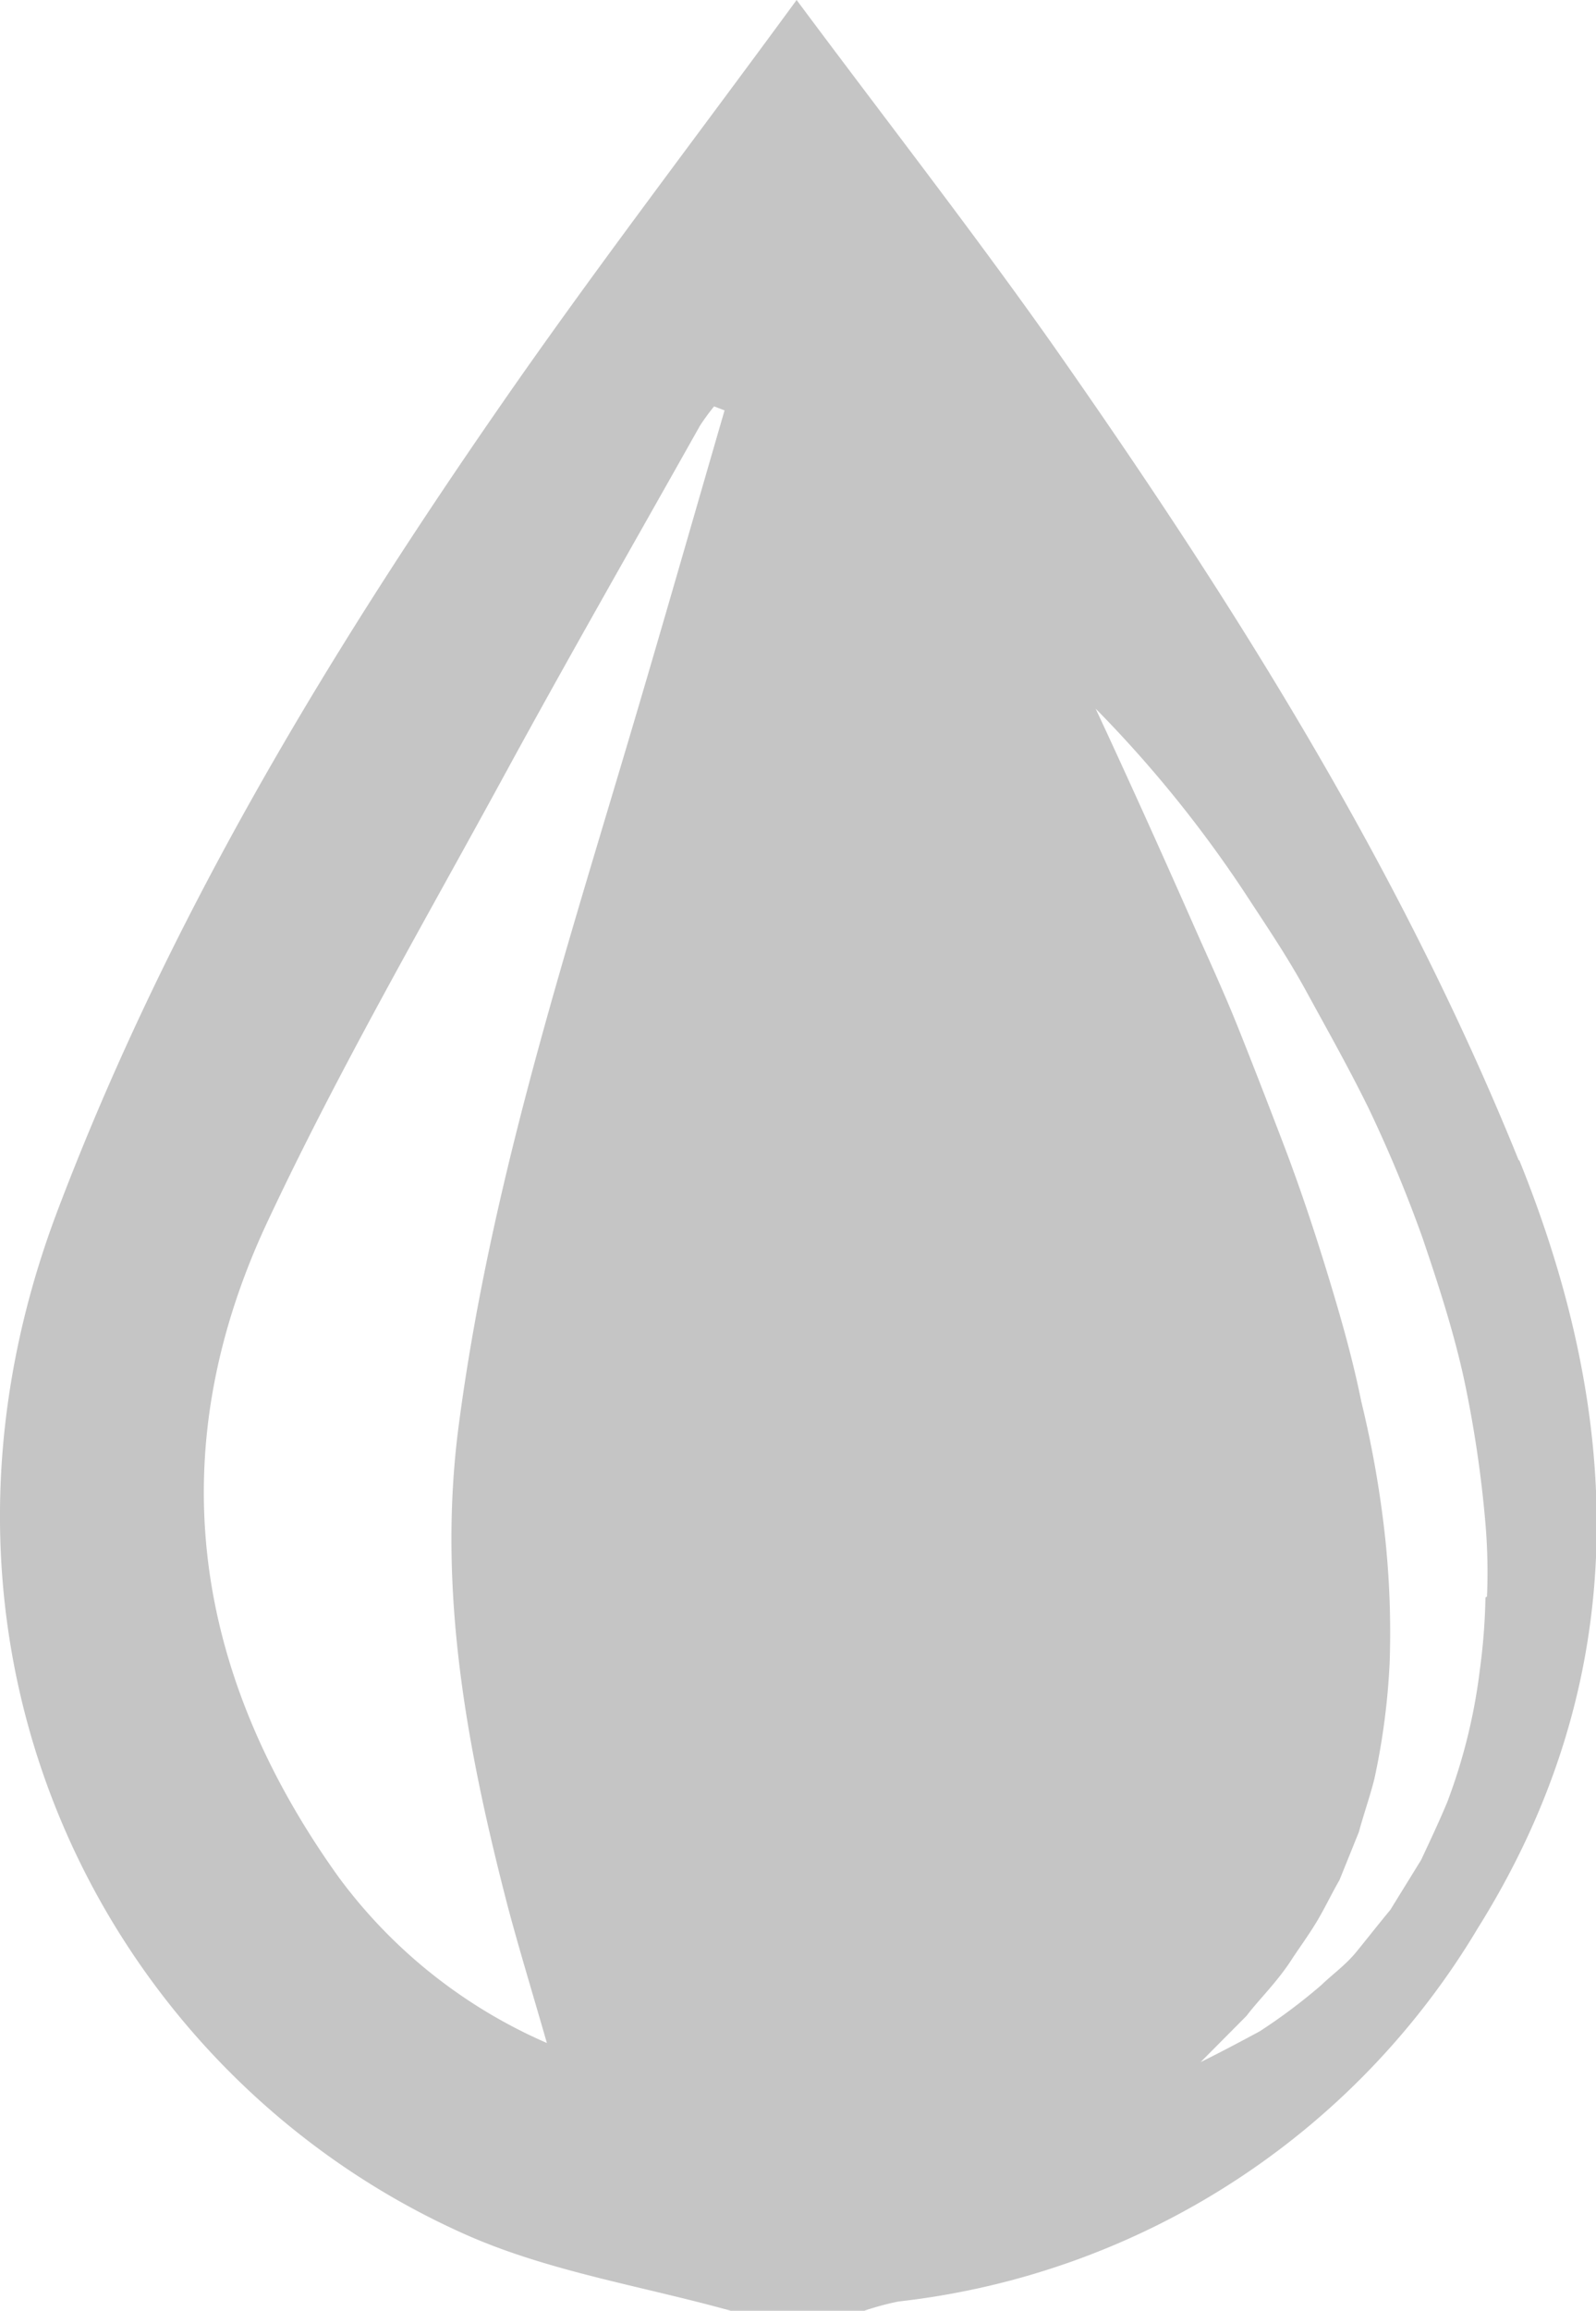 <?xml version="1.0" encoding="UTF-8"?> <svg xmlns="http://www.w3.org/2000/svg" id="Warstwa_1" data-name="Warstwa 1" viewBox="0 0 51.83 75"><defs><style>.cls-1{fill:#c5c5c5;}</style></defs><title>kroplujaca</title><path class="cls-1" d="M49.32,37.66C45.46,28.11,40,19.47,34.13,11.11,31.52,7.42,28.73,3.84,25.87,0c-3.37,4.6-6.65,8.87-9.71,13.3C10.49,21.49,5.38,30,1.84,39.37-3.58,53.78,3.6,67.43,15.15,72.54c2.69,1.19,5.71,1.66,8.58,2.46h4.34a8.67,8.67,0,0,1,1.11-.3A25.18,25.18,0,0,0,48,62.57c5-8,4.79-16.38,1.34-24.91M20.19,24.77c-2.11,7.07-4.32,14.11-5.29,21.47-.71,5.36.26,10.51,1.59,15.64.37,1.39.79,2.76,1.27,4.43A16.63,16.63,0,0,1,11,60.93C6.26,54.32,5.19,47.16,8.66,39.71c2.34-5,5.15-9.83,7.8-14.7,2.05-3.76,4.18-7.47,6.27-11.19a7.26,7.26,0,0,1,.46-.63l.34.13c-1.11,3.82-2.2,7.64-3.34,11.45M48.24,51.85a20,20,0,0,1-.18,2.33A18.37,18.37,0,0,1,47,58.49c-.27.65-.57,1.28-.85,1.88l-1,1.62c-.39.47-.75.93-1.1,1.36s-.79.74-1.14,1.08a18.5,18.5,0,0,1-2,1.5c-1.22.66-1.92,1-1.92,1l1.49-1.5c.41-.54,1-1.1,1.48-1.85.25-.38.53-.76.79-1.19s.48-.9.75-1.37l.63-1.56c.15-.56.35-1.12.5-1.71a22.76,22.76,0,0,0,.5-3.81,29.19,29.19,0,0,0-.16-4.15,34.17,34.17,0,0,0-.76-4.29c-.29-1.44-.7-2.86-1.13-4.26s-.89-2.77-1.39-4.08-1-2.6-1.48-3.8S39.19,31,38.75,30c-1.84-4.17-3.17-7-3.17-7A39.68,39.68,0,0,1,40.44,29c.65,1,1.34,2,2,3.21s1.34,2.41,2,3.75a44.43,44.43,0,0,1,1.75,4.2c.5,1.47,1,3,1.34,4.54a38.06,38.06,0,0,1,.71,4.75,18.75,18.75,0,0,1,.05,2.37"></path></svg> 